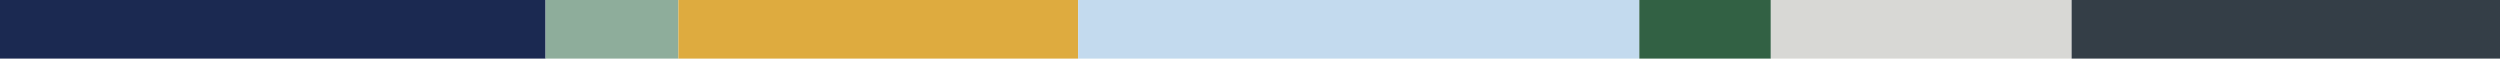 <svg xmlns="http://www.w3.org/2000/svg" width="1920" height="45" viewBox="0 0 1920 45">
  <g data-name="Group 14">
    <path fill="#1b2951" d="M0 0h419v45H0z" data-name="Rectangle 62"/>
    <path fill="#8ead9b" d="M419 0h102v45H419z" data-name="Rectangle 61"/>
    <path fill="#deab3f" d="M521 0h307v45H521z" data-name="Rectangle 60"/>
    <path fill="#c3daee" d="M828 0h431v45H828z" data-name="Rectangle 59"/>
    <path fill="#326144" d="M1259 0h101v45h-101z" data-name="Rectangle 58"/>
    <path fill="#d8d8d5" d="M1360 0h231v45h-231z" data-name="Rectangle 57"/>
    <path fill="#343e47" d="M1591 0h329v45h-329z" data-name="Rectangle 56"/>
  </g>
</svg>
